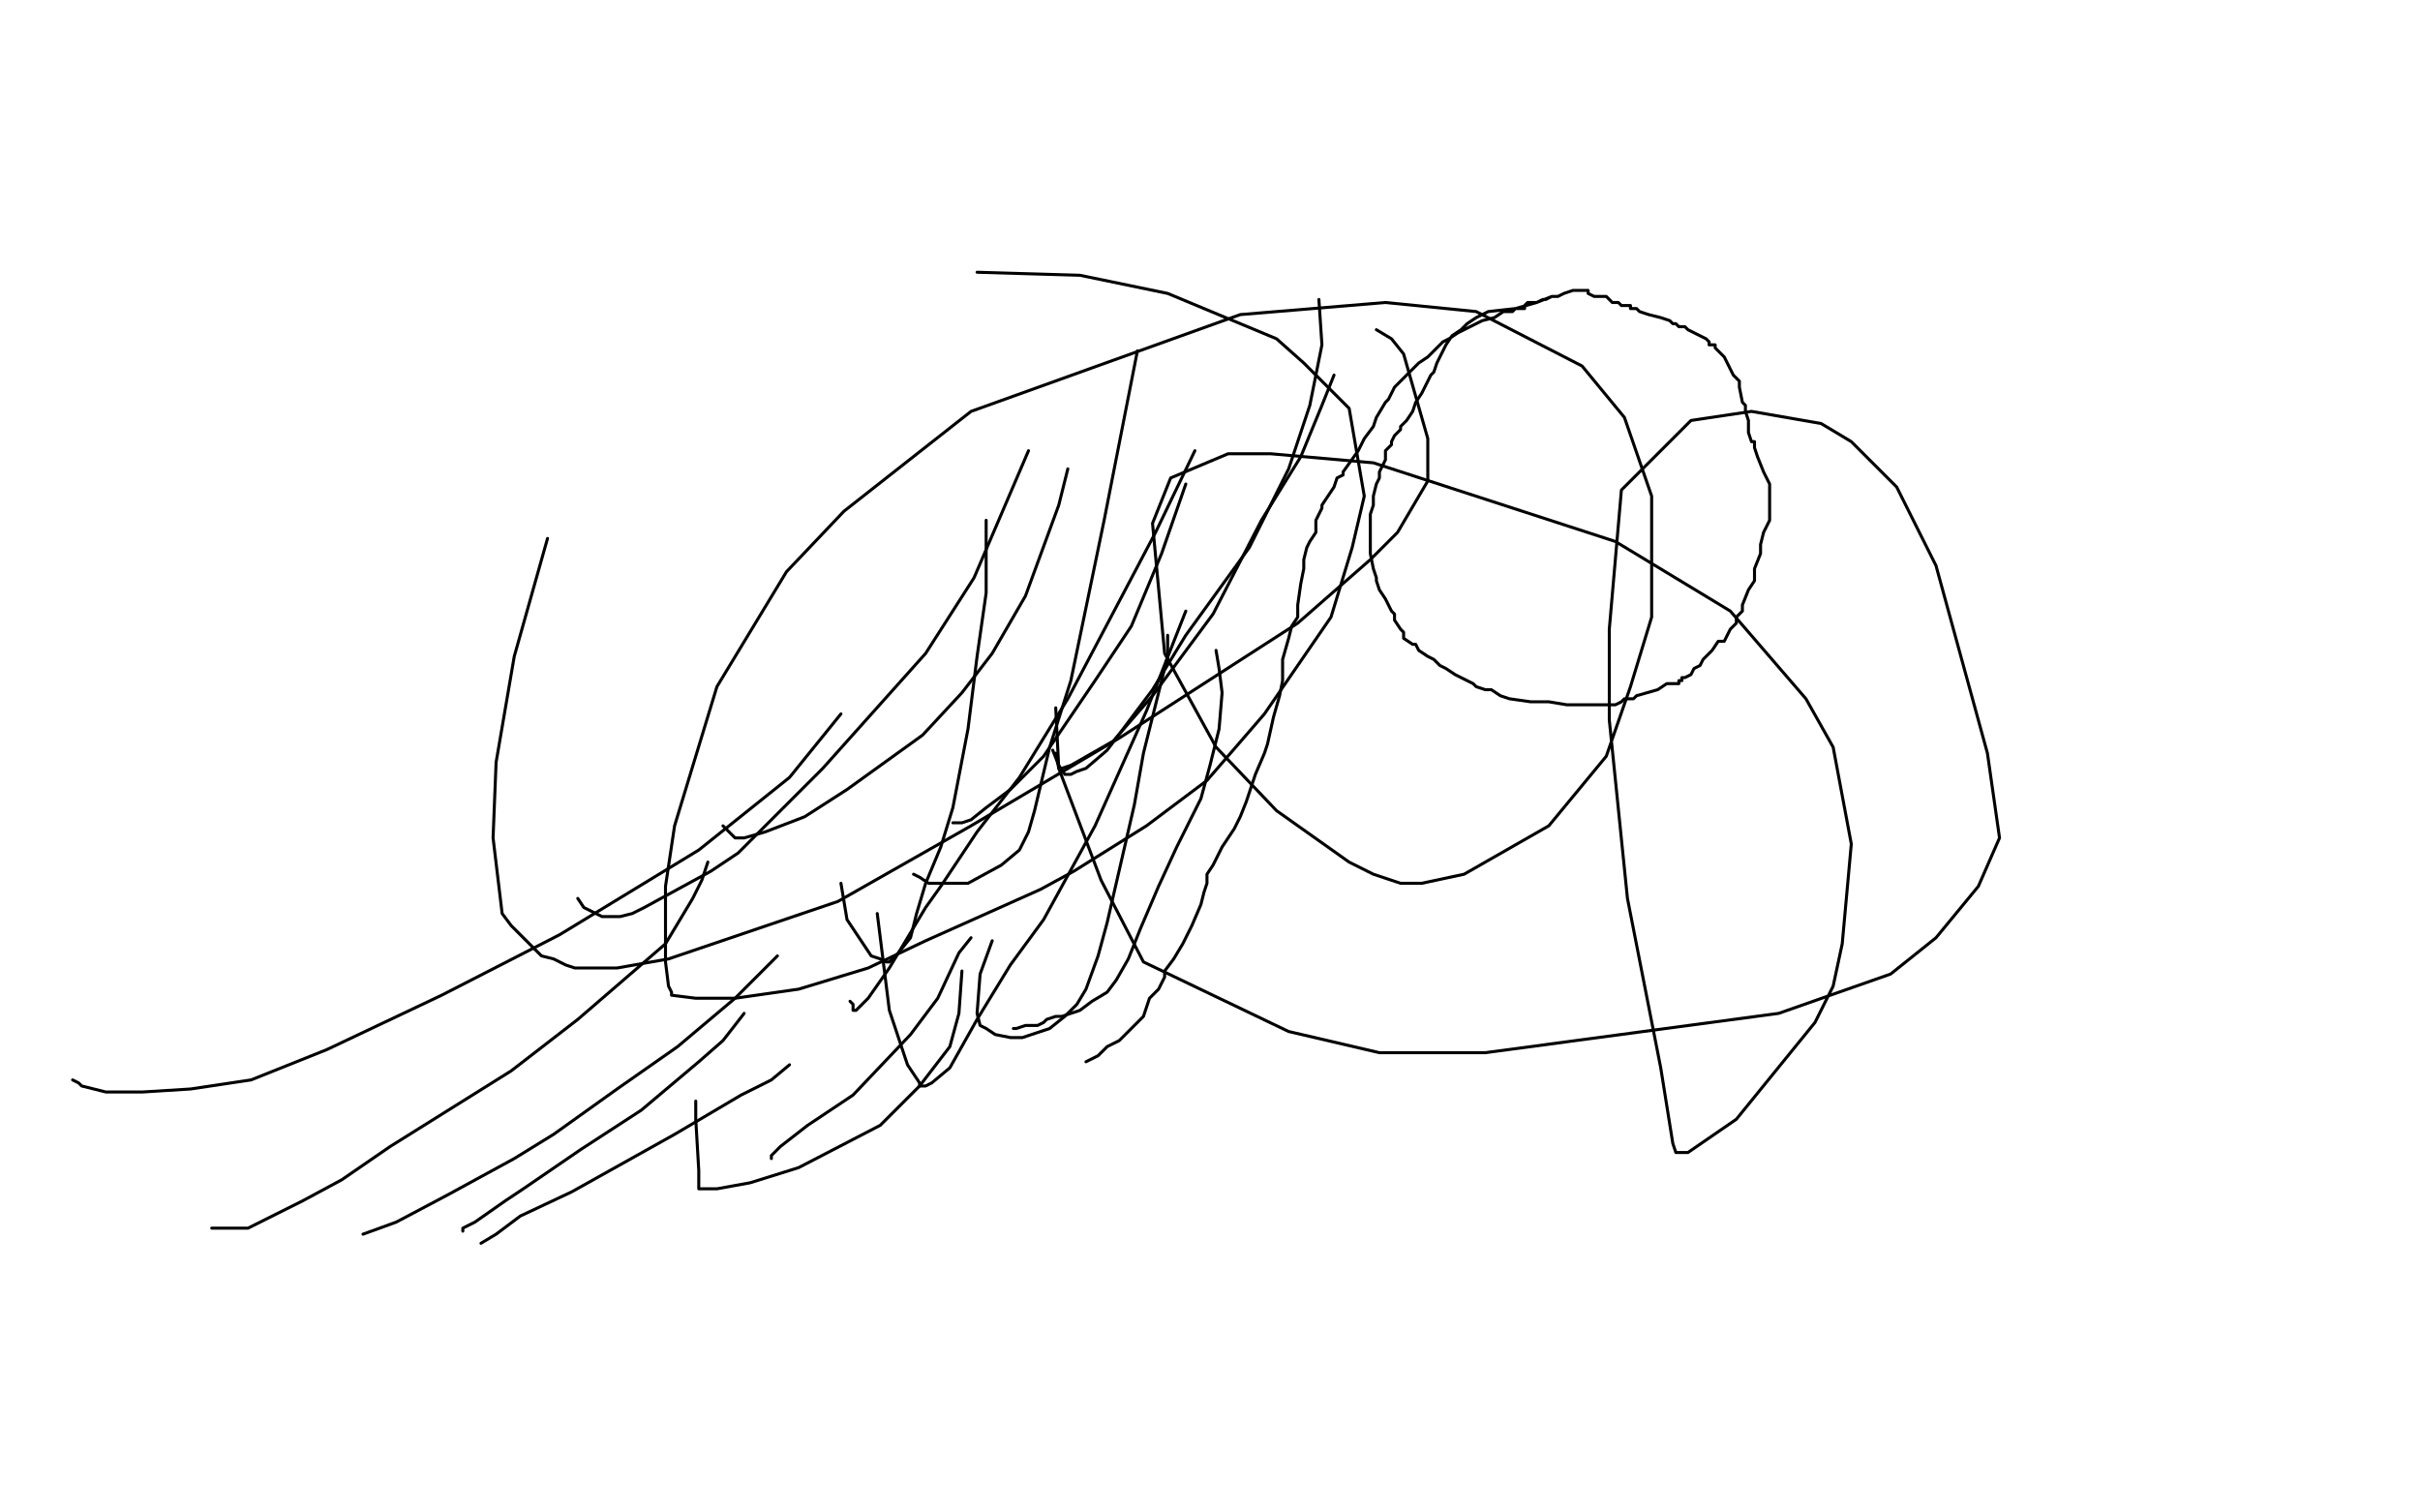 <?xml version="1.0" standalone="no"?>
<!DOCTYPE svg PUBLIC "-//W3C//DTD SVG 1.1//EN"
"http://www.w3.org/Graphics/SVG/1.1/DTD/svg11.dtd">

<svg width="800" height="500" version="1.1" xmlns="http://www.w3.org/2000/svg" xmlns:xlink="http://www.w3.org/1999/xlink" style="stroke-antialiasing: false"><desc>This SVG has been created on https://colorillo.com/</desc><rect x='0' y='0' width='800' height='500' style='fill: rgb(255,255,255); stroke-width:0' /><polyline points="513,98 508,100 508,100 501,102 501,102 492,103 492,103 488,105 488,105 485,107 485,107 483,109 483,109 480,111 478,114 477,116 476,118 475,120 474,123 473,124 472,126 471,128 470,130 468,133 467,136 465,139 463,141 463,142 461,144 460,146 460,147 459,148 458,149 458,152 457,154 456,156 456,158 455,160 454,164 454,165 454,167 453,170 453,172 453,175 453,177 453,181 453,183 454,188 455,191 455,192 456,195 458,198 459,200 460,202 461,203 461,205 463,208 464,209 464,211 467,213 468,213 469,215 472,217 474,218 476,220 478,221 481,223 483,224 487,226 488,227 491,228 493,228 496,230 499,231 506,232 512,232 518,233 523,233 528,233 531,233 533,233 534,233 536,232 537,231 540,231 541,230 548,228 551,226 555,226 555,225 556,225 556,224 557,224 559,223 560,221 562,220 563,218 566,215 568,212 569,212 570,212 571,210 572,208 574,206 574,204 576,202 576,200 578,195 580,192 580,188 582,183 582,181 582,180 583,176 584,174 585,172 585,169 585,166 585,160 583,156 581,151 580,148 580,146 579,146 578,143 578,139 577,136 577,134 576,133 575,128 575,126 574,125 573,124 572,122 571,120 570,118 569,117 567,115 567,114 565,114 565,113 564,112 562,111 558,109 557,108 555,108 554,107 553,107 552,106 549,105 545,104 542,103 541,102 539,102 539,101 537,101 536,101 535,100 533,100 531,98 527,98 525,97 525,96 524,96 523,96 522,96 520,96 517,97 515,98 514,98 513,98 511,99 510,99 508,100 507,100 506,100 505,100 504,101 504,102 503,102 501,102 500,103 497,103 494,105 490,106 486,108 482,110 479,112 477,113 473,117 472,118 469,120 467,122 464,125 461,128 460,130 459,132 458,133 455,138 454,141 451,145 449,149 444,156 444,157 442,158 441,161 439,164 437,167 437,168 435,172 435,176 433,179 432,181 431,185 431,188 430,193 429,200 429,204 427,207 426,211 424,218 424,225 423,230 421,237 419,246 418,249 415,256 414,259 412,265 410,270 408,274 404,280 401,286 399,289 399,292 398,295 397,299 394,306 391,312 388,317 385,321 385,323 383,327 380,330 378,336 376,338 373,341 370,344 366,346 364,348 363,349 359,351" style="fill: none; stroke: #000000; stroke-width: 1; stroke-linejoin: round; stroke-linecap: round; stroke-antialiasing: false; stroke-antialias: 0; opacity: 1.0"/>
<polyline points="402,215 403,221 403,221 404,229 404,229 403,241 403,241 400,253 400,253 397,264 397,264 389,280 389,280 383,293 383,293 377,307 373,317 369,324 366,328 361,331 357,334 351,336 349,336 346,337 345,338 343,339 339,339 336,340 335,340" style="fill: none; stroke: #000000; stroke-width: 1; stroke-linejoin: round; stroke-linecap: round; stroke-antialiasing: false; stroke-antialias: 0; opacity: 1.0"/>
<polyline points="386,210 386,217 386,217 384,225 384,225 378,249 378,249 375,266 375,266 369,292 369,292 366,305 366,305 363,316 359,327 356,332 352,336 347,340 338,343 334,343 329,342 326,340 324,339 323,335 324,322 328,311" style="fill: none; stroke: #000000; stroke-width: 1; stroke-linejoin: round; stroke-linecap: round; stroke-antialiasing: false; stroke-antialias: 0; opacity: 1.0"/>
<polyline points="392,202 379,235 379,235 362,273 362,273 345,304 345,304 334,319 334,319 323,337 323,337 314,353 314,353 308,358 306,359 305,359 304,359 304,358 300,352 294,334 290,302" style="fill: none; stroke: #000000; stroke-width: 1; stroke-linejoin: round; stroke-linecap: round; stroke-antialiasing: false; stroke-antialias: 0; opacity: 1.0"/>
<polyline points="326,172 326,184 326,184 326,196 326,196 323,217 323,217 320,241 320,241 315,267 315,267 311,280 311,280 306,292 306,292 303,302 303,302 301,310 297,315 294,318 293,318 291,317 288,316 280,304 278,292" style="fill: none; stroke: #000000; stroke-width: 1; stroke-linejoin: round; stroke-linecap: round; stroke-antialiasing: false; stroke-antialias: 0; opacity: 1.0"/>
<polyline points="395,149 382,176 382,176 353,231 353,231 337,257 337,257 323,275 323,275 311,293 311,293 306,300 306,300 294,320 294,320 287,330 283,334 282,334 282,333 282,332 281,331" style="fill: none; stroke: #000000; stroke-width: 1; stroke-linejoin: round; stroke-linecap: round; stroke-antialiasing: false; stroke-antialias: 0; opacity: 1.0"/>
<polyline points="392,160 384,183 384,183 374,207 374,207 362,225 362,225 345,250 345,250 334,261 334,261 326,267 326,267 321,271 321,271 318,272 316,272 315,272" style="fill: none; stroke: #000000; stroke-width: 1; stroke-linejoin: round; stroke-linecap: round; stroke-antialiasing: false; stroke-antialias: 0; opacity: 1.0"/>
<polyline points="436,99 437,114 437,114 433,134 433,134 426,155 426,155 413,181 413,181 392,210 392,210 381,228 381,228 366,248 359,254 356,255 354,256 353,256 352,256 350,253 348,248" style="fill: none; stroke: #000000; stroke-width: 1; stroke-linejoin: round; stroke-linecap: round; stroke-antialiasing: false; stroke-antialias: 0; opacity: 1.0"/>
<polyline points="376,116 365,172 365,172 354,225 354,225 347,247 347,247 342,268 342,268 340,275 340,275 337,281 337,281 331,286 331,286 320,292 314,292 308,292 307,292 304,290 302,289" style="fill: none; stroke: #000000; stroke-width: 1; stroke-linejoin: round; stroke-linecap: round; stroke-antialiasing: false; stroke-antialias: 0; opacity: 1.0"/>
<polyline points="353,155 350,167 350,167 339,197 339,197 328,216 328,216 318,229 318,229 305,243 305,243 280,261 280,261 266,270 266,270 253,275 246,277 245,277 243,277 239,273" style="fill: none; stroke: #000000; stroke-width: 1; stroke-linejoin: round; stroke-linecap: round; stroke-antialiasing: false; stroke-antialias: 0; opacity: 1.0"/>
<polyline points="340,149 322,191 322,191 306,216 306,216 289,235 289,235 272,254 272,254 244,282 244,282 235,288 235,288 213,300 213,300 209,302 205,303 203,303 199,303 193,300 191,297" style="fill: none; stroke: #000000; stroke-width: 1; stroke-linejoin: round; stroke-linecap: round; stroke-antialiasing: false; stroke-antialias: 0; opacity: 1.0"/>
<polyline points="278,236 261,257 261,257 231,281 231,281 185,309 185,309 146,329 146,329 108,347 108,347 83,357 83,357 63,360 63,360 47,361 35,361 27,359 26,358 24,357" style="fill: none; stroke: #000000; stroke-width: 1; stroke-linejoin: round; stroke-linecap: round; stroke-antialiasing: false; stroke-antialias: 0; opacity: 1.0"/>
<polyline points="234,285 232,291 232,291 229,297 229,297 220,312 220,312 191,337 191,337 169,354 169,354 129,379 129,379 113,390 113,390 100,397 100,397 82,406 72,406 71,406 70,406" style="fill: none; stroke: #000000; stroke-width: 1; stroke-linejoin: round; stroke-linecap: round; stroke-antialiasing: false; stroke-antialias: 0; opacity: 1.0"/>
<polyline points="257,316 243,330 243,330 224,346 224,346 204,360 204,360 183,375 183,375 170,383 170,383 148,395 148,395 131,404 131,404 120,408" style="fill: none; stroke: #000000; stroke-width: 1; stroke-linejoin: round; stroke-linecap: round; stroke-antialiasing: false; stroke-antialias: 0; opacity: 1.0"/>
<polyline points="246,335 239,344 239,344 231,351 231,351 212,367 212,367 192,380 192,380 173,393 173,393 167,397 167,397 157,404 157,404 153,406 153,406 153,407" style="fill: none; stroke: #000000; stroke-width: 1; stroke-linejoin: round; stroke-linecap: round; stroke-antialiasing: false; stroke-antialias: 0; opacity: 1.0"/>
<polyline points="261,352 255,357 255,357 245,362 245,362 223,375 223,375 189,394 189,394 172,402 172,402 164,408 164,408 159,411 159,411" style="fill: none; stroke: #000000; stroke-width: 1; stroke-linejoin: round; stroke-linecap: round; stroke-antialiasing: false; stroke-antialias: 0; opacity: 1.0"/>
<polyline points="321,310 317,315 317,315 310,330 310,330 301,342 301,342 282,362 282,362 267,372 267,372 258,379 258,379 255,382 255,382 255,383 255,382" style="fill: none; stroke: #000000; stroke-width: 1; stroke-linejoin: round; stroke-linecap: round; stroke-antialiasing: false; stroke-antialias: 0; opacity: 1.0"/>
<polyline points="318,321 317,335 317,335 314,346 314,346 304,359 304,359 291,372 291,372 264,386 264,386 248,391 248,391 237,393 231,393 231,392 231,387 230,370 230,364" style="fill: none; stroke: #000000; stroke-width: 1; stroke-linejoin: round; stroke-linecap: round; stroke-antialiasing: false; stroke-antialias: 0; opacity: 1.0"/>
<polyline points="441,124 437,134 437,134 430,151 430,151 417,172 417,172 401,203 401,203 381,230 381,230 368,245 368,245 354,253 351,254 350,254 349,249" style="fill: none; stroke: #000000; stroke-width: 1; stroke-linejoin: round; stroke-linecap: round; stroke-antialiasing: false; stroke-antialias: 0; opacity: 1.0"/>
<polyline points="455,109 460,112 460,112 464,117 464,117 472,145 472,145 472,159 472,159 462,176 462,176 453,185 453,185 429,206 429,206 370,244 321,273 277,298 221,317 204,320 193,320 191,320 190,320 187,319 183,317 179,316 175,312 169,306 166,302 163,277 164,252 170,217 181,178" style="fill: none; stroke: #000000; stroke-width: 1; stroke-linejoin: round; stroke-linecap: round; stroke-antialiasing: false; stroke-antialias: 0; opacity: 1.0"/>
<polyline points="323,90 357,91 357,91 386,97 386,97 422,112 422,112 431,120 431,120 446,135 446,135 451,164 451,164 447,181 447,181 440,204 418,236 399,258 379,273 355,288 344,294 306,311 287,320 264,327 243,330 230,330 222,329 222,328 221,326 220,318 220,293 223,273 237,227 260,189 279,169 321,136 410,104 458,100 488,103 523,121 537,138 546,164 546,204 539,227 531,250 512,273 484,289 470,292 463,292 454,289 446,285 422,268 402,247 385,216 381,173 387,158 406,150 420,150 454,153 534,179 572,202 597,231 606,247 612,279 609,312 606,326 600,338 574,370 558,381 554,381 553,378 549,353 538,297 532,238 532,208 536,162 559,139 579,136 602,140 612,146 627,161 640,187 657,249 661,277 654,293 640,310 625,322 588,335 491,348 456,348 426,341 378,318 364,291 350,254 349,234" style="fill: none; stroke: #000000; stroke-width: 1; stroke-linejoin: round; stroke-linecap: round; stroke-antialiasing: false; stroke-antialias: 0; opacity: 1.0"/>
</svg>
